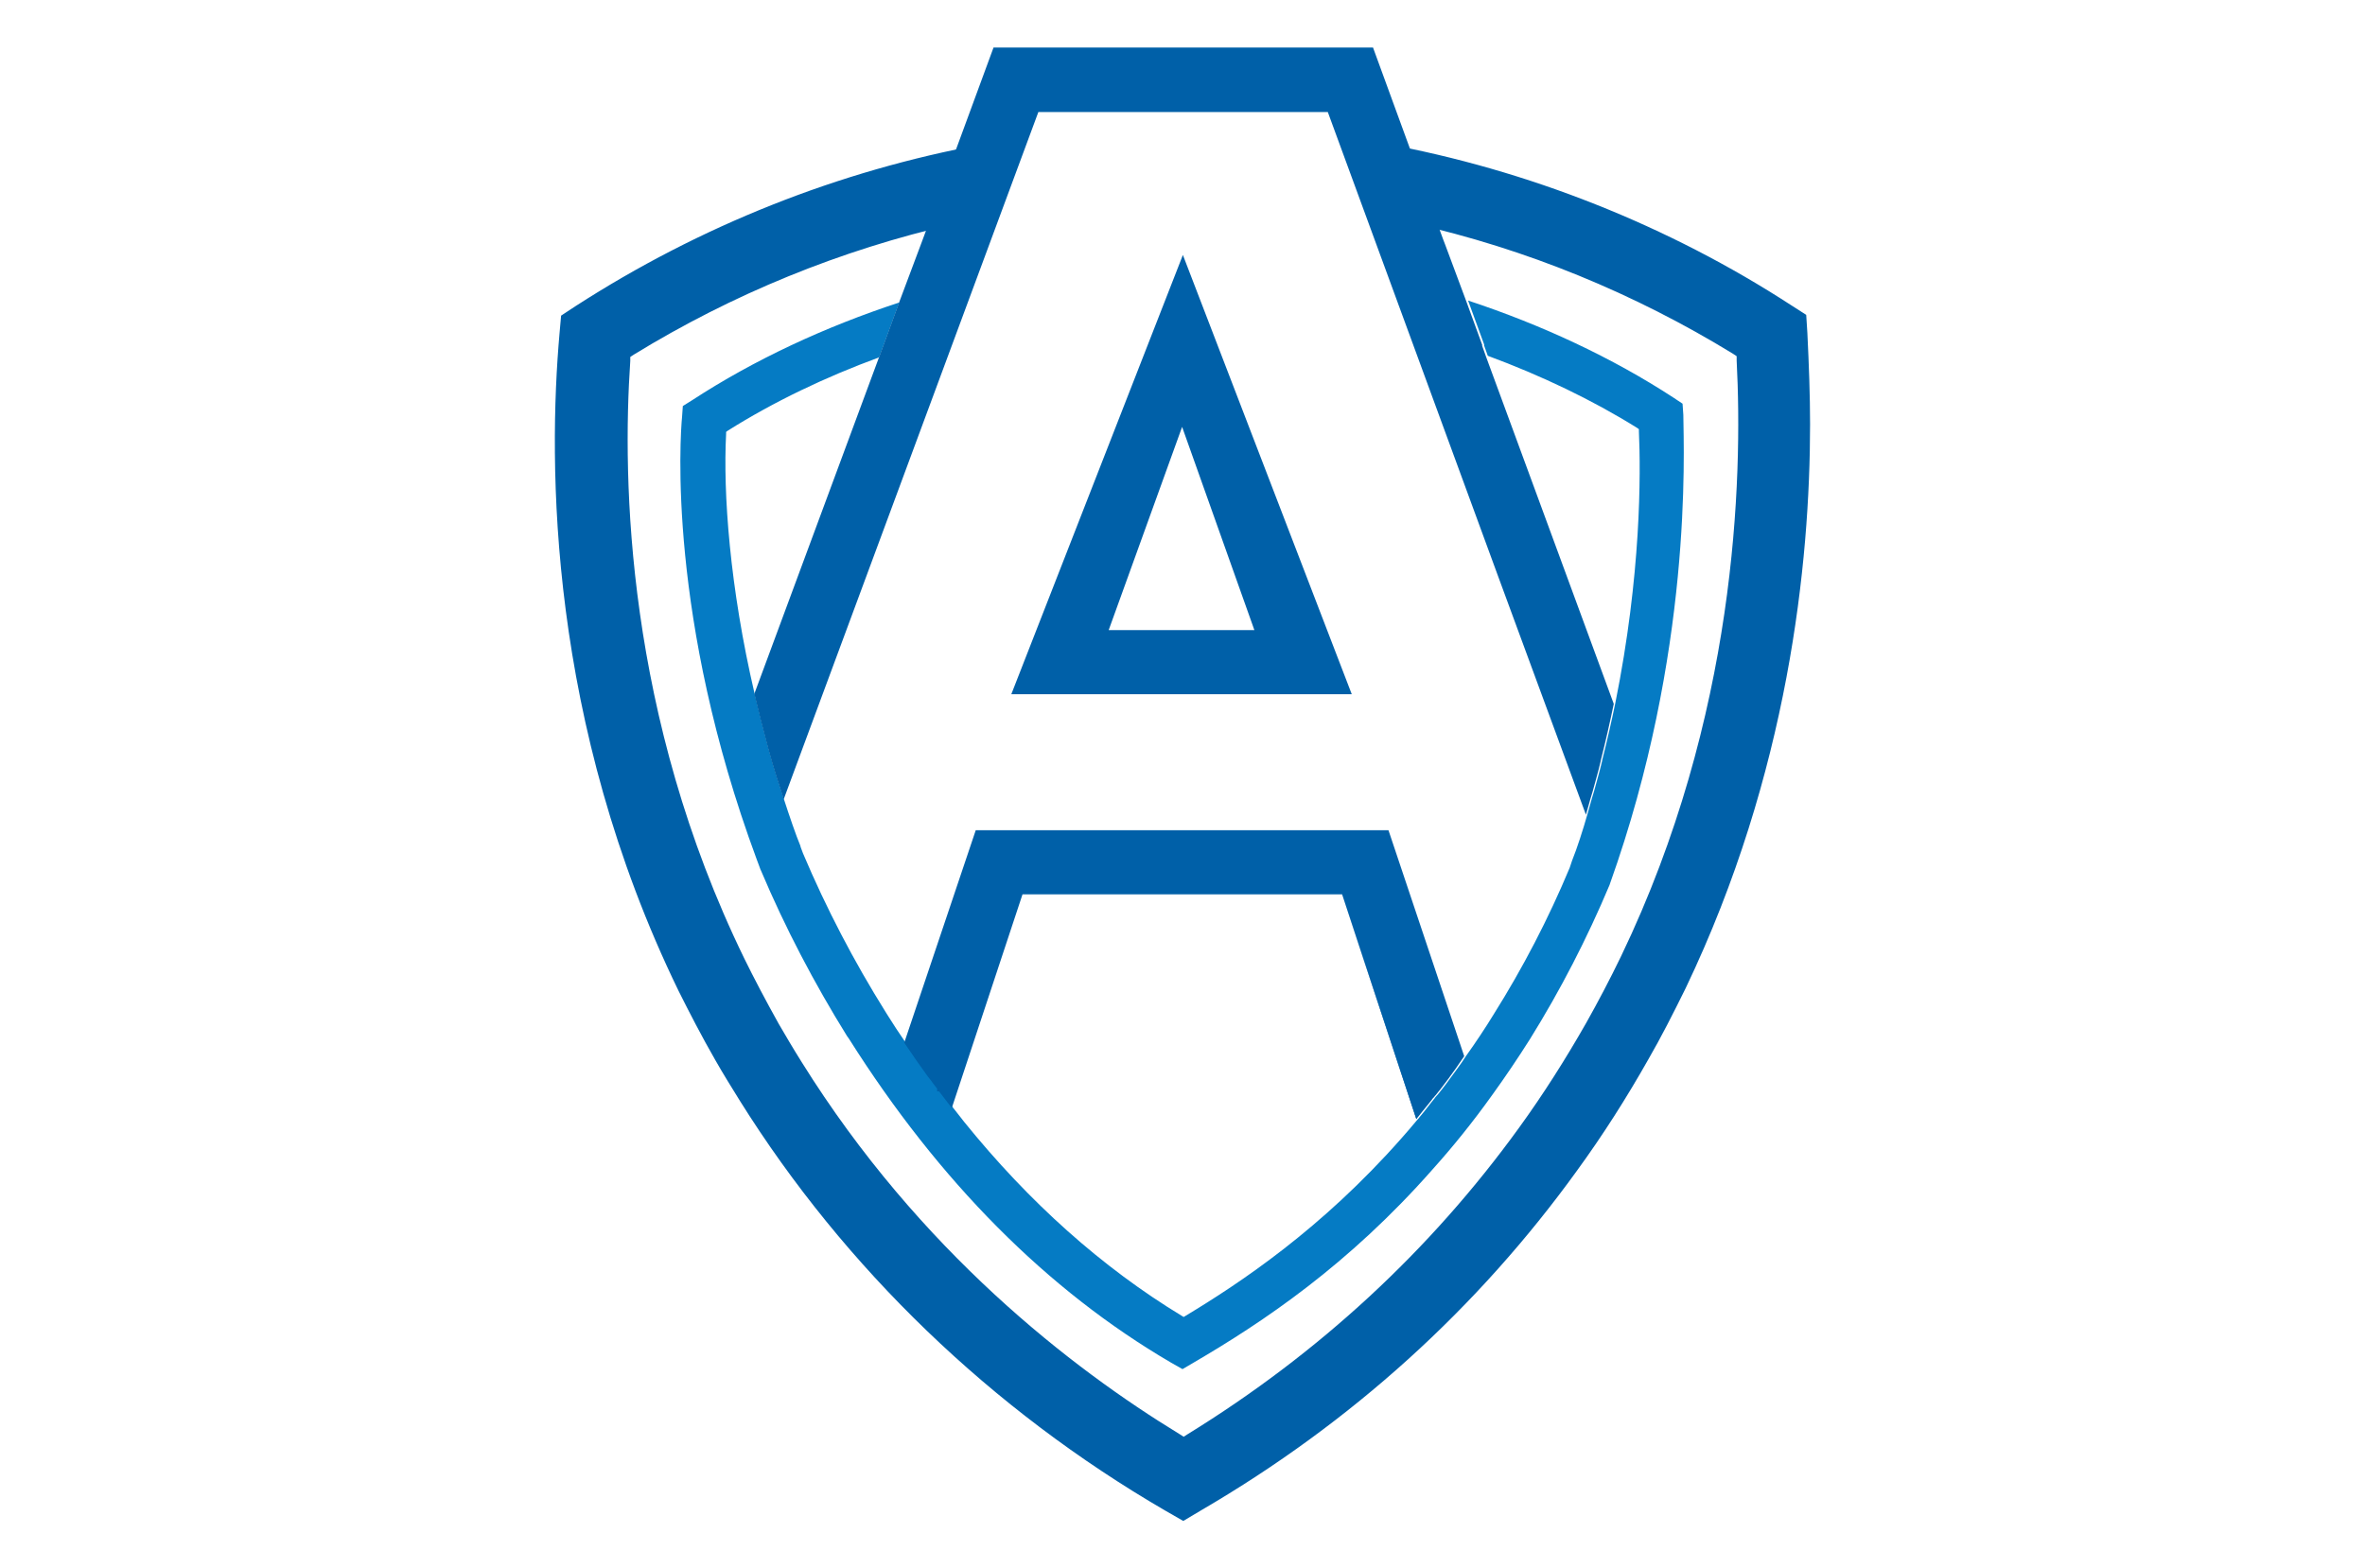 <?xml version="1.0" encoding="utf-8"?>
<!-- Generator: Adobe Illustrator 27.9.0, SVG Export Plug-In . SVG Version: 6.00 Build 0)  -->
<svg version="1.1" id="Layer_1" xmlns="http://www.w3.org/2000/svg" xmlns:xlink="http://www.w3.org/1999/xlink" x="0px" y="0px"
	 viewBox="0 0 612 406" style="enable-background:new 0 0 612 406;" xml:space="preserve">
<style type="text/css">
	.st0{fill:#057BC4;}
	.st1{fill:#0060A8;}
	.st2{fill:none;}
</style>
<g>
	<path class="st0" d="M416.6,228.8l-0.1,0.3c-5.8,13.8-12.7,27.2-20.6,39.9c-3.1,4.9-6.4,9.8-9.8,14.5c-5,7-10.1,13.3-15.3,19.1
		c-21.9,24.9-44.1,39.7-61.9,50.1l-2.9,1.7l-3-1.7C271,334,243,305.8,219.7,268.9l-0.5-0.7c-8.5-13.7-16-28-22.3-42.9l-0.1-0.2
		c-0.1-0.2-0.7-2-1-2.7v0C172.7,160,176,113.1,176.5,107.9l0.2-2.8l2.4-1.5c16.1-10.5,34.4-19,53.6-25.3l-5.2,14.2
		c-13.9,5.1-27.3,11.5-39.2,19l-0.4,0.3l0,0.5c-0.8,15.2,0.9,39.6,7.4,67.4c1.1,4.6,2.3,9.4,3.6,14.2c0.7,2.5,1.4,5,2.2,7.5
		c0.1,0.2,0.8,2.6,1.8,5.6c1.3,4,3.1,9.3,4.2,11.9l0.1,0.4c0.2,0.5,0.4,1,0.6,1.6c6,14.2,13.2,28,21.4,41.1l0.5,0.8
		c1.5,2.4,3,4.7,4.6,7c2,3,4.1,6,6.2,8.9c0.4,0.6,0.8,1.1,1.3,1.7l1,1.3l0,0.7h0.5l3.3,4.3l1.1,1.4l1.8,2.3
		c16.8,20.8,35.7,37.7,56.3,50.2l0.5,0.3l0.5-0.3c14.1-8.5,35.2-22.5,55.9-46c1.1-1.2,2.6-3,4.2-4.9l0.1-0.1c1.1-1.3,2.2-2.7,3.2-4
		l0.8-1c0.1-0.1,0.2-0.2,0.3-0.4c0.2-0.2,0.3-0.4,0.5-0.6l0.2-0.2c0.4-0.5,0.8-1,1.2-1.5c1.5-1.9,2.7-3.7,4-5.4
		c0.8-1.1,1.5-2.1,2.2-3.2c2.5-3.5,4.9-7.1,7.1-10.7c7.6-12.1,14.2-24.8,19.7-38l0.6-1.8c1.3-3.2,2.9-8.2,4-12.1v0
		c0.9-3.2,1.6-5.7,1.7-5.9c0.7-2.6,1.5-5.3,2.1-7.9c0,0,0-0.1,0-0.1c1.3-5.1,2.4-10,3.4-14.8c6.7-33.2,6.6-59.4,6.1-70.4l0-0.5
		l-0.4-0.3c-11.7-7.3-24.9-13.6-38.7-18.7l-1-2.8h0.1l-4.2-11.5c19.1,6.3,37.3,14.8,53.1,25.1l2.4,1.6l0.2,2.9
		C435.7,117.2,438,168.9,416.6,228.8z"/>
	<path class="st1" d="M468.4,109.8c0,35.9-5.6,90.4-32.2,146c-3.2,6.5-6.4,12.8-9.7,18.5c-5.6,9.9-11.7,19.5-18.4,28.7
		c-25.7,35.6-58.3,65.2-97.2,87.9l-4.7,2.8l-4.7-2.7c-44.9-26.1-82.9-62.7-110-106c-2.1-3.4-4.3-6.9-6.4-10.6
		c-3.5-6.1-6.6-12.1-9.5-17.9C141.8,187,141.8,120,144.8,86.2l0.4-4.5l3.8-2.5c32.1-20.7,67.9-35,105.5-41.9l-7.7,20.7
		c-29.3,6.7-57.2,18.1-82.8,33.8l-0.9,0.6l0,1c-2.1,30.8-1.1,91.9,29.5,154.7c2.5,5.1,5.5,10.8,8.9,16.9c1.8,3.1,3.8,6.5,6,10
		c30.5,48.9,70,79.3,97.7,96.2l1.1,0.7l1.1-0.7c33.9-20.9,62.7-47.5,85.7-79.3c6.3-8.7,12-17.7,17.3-27c3.1-5.5,6.2-11.4,9.1-17.4
		c29.8-62,31.5-123.2,29.9-154.2l0-1.1l-0.9-0.6c-25.6-15.7-53.6-27.2-83-33.8l-0.3-0.8h0l-7.3-19.9c37.4,6.8,73.9,21.3,105.6,41.9
		l3.9,2.5l0.3,4.7C468.1,94.4,468.4,102.3,468.4,109.8z"/>
	<path class="st1" d="M306.1,66l-44.4,113.7h88.1L306.1,66z M286.9,163.1l19-52.6l18.7,52.6H286.9z"/>
	<path class="st1" d="M347.3,231.4l19.2,58.2l0.1-0.1L347.3,231.4z M384.5,92.2l-1-2.8h0.1l-4.2-11.5L374,63.4l-0.5-1.3l-9.4-25.7
		l-8.8-24.1h-98.2l-8.9,24.2l-9.5,25.7v0l-6,16l-5.2,14.2l-32.3,87.2c1.1,4.6,2.3,9.4,3.6,14.2c0.7,2.5,1.4,5,2.2,7.5
		c0.1,0.2,0.8,2.6,1.8,5.6l4.7-12.7l37.9-102.3L268.7,29h74.9l39.5,107.7l4.4,12l22.9,62.2c0.9-3.2,1.6-5.7,1.7-5.9
		c0.7-2.6,1.5-5.3,2.1-7.9c0,0,0-0.1,0-0.1c1.3-5.1,2.4-10,3.4-14.8L384.5,92.2z"/>
	<polyline class="st2" points="371.6,81.1 374.4,88.7 407.5,179 	"/>
	<line class="st2" x1="416.7" y1="204.1" x2="414.1" y2="197"/>
	<polyline class="st2" points="202.1,208.8 202.8,207 207.5,194.2 245.4,91.9 	"/>
	<polyline class="st2" points="383.1,136.7 387.5,148.7 410.4,210.8 410.4,210.8 411.4,213.7 	"/>
	<path class="st1" d="M378.9,273.4c-0.7,1.1-1.5,2.1-2.2,3.2c-1.2,1.7-2.5,3.5-4,5.4c-0.4,0.5-0.8,1-1.2,1.5l-0.2,0.2
		c-0.1,0.2-0.3,0.4-0.5,0.6c-0.1,0.1-0.2,0.2-0.3,0.4l-0.8,1c-1,1.2-2.1,2.6-3.2,4l-19.2-58.2h-82.7l-18.3,55.3l-3.3-4.3h-0.5l0-0.7
		l-1-1.3c-0.4-0.6-0.8-1.1-1.3-1.7c-2.1-2.9-4.2-5.9-6.2-8.9l18.5-55h106.8L378.9,273.4z"/>
	<line class="st2" x1="375.6" y1="263.5" x2="359.4" y2="214.8"/>
	<line class="st2" x1="252.6" y1="214.8" x2="237.5" y2="259.7"/>
</g>
</svg>
